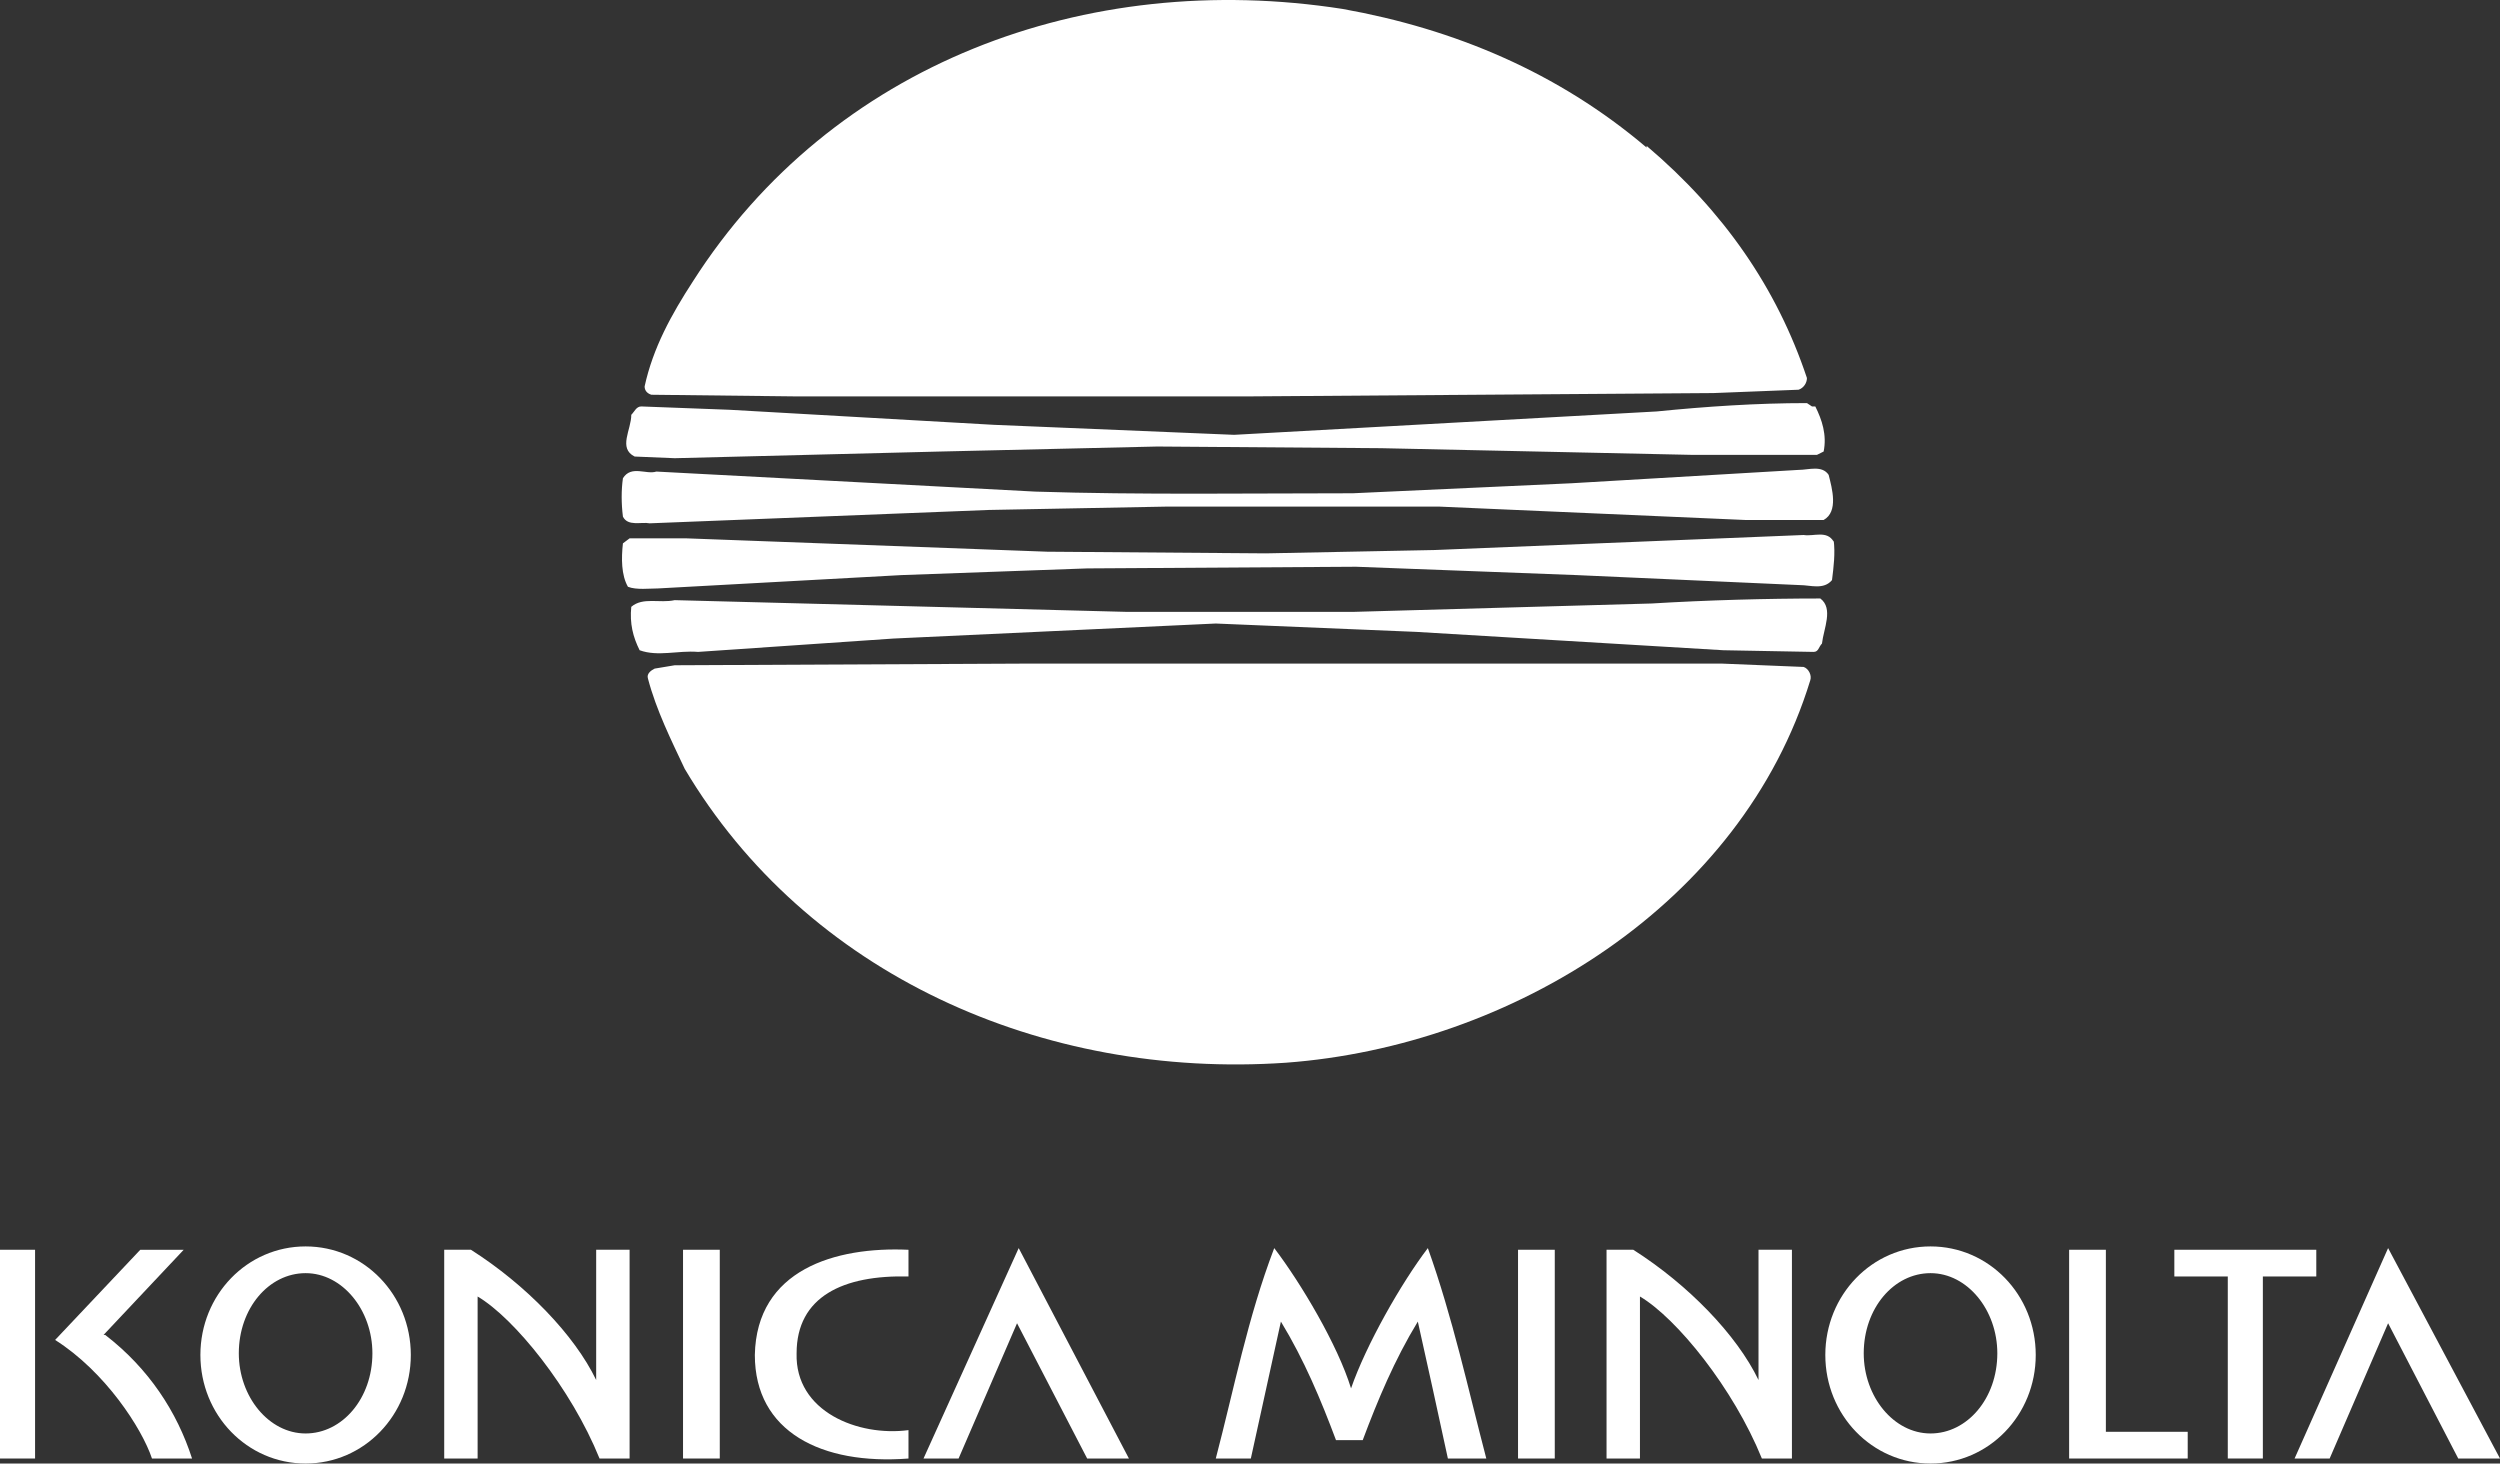 <svg xmlns="http://www.w3.org/2000/svg" id="uuid-24f667b1-e6b2-4e26-afd5-d91cfea6e7d9" data-name="Layer 1" width="61.989mm" height="36.289mm" viewBox="0 0 175.716 102.866"><rect x="0" y="0" width="175.716" height="102.866" fill="#333333" stroke="none"/><defs><style> .uuid-d5455997-62eb-4dd8-979d-0c5cae54ccdc { fill: #fff; fill-rule: evenodd; stroke-width: 0px; } </style></defs><g id="uuid-e391172a-c9c5-4cea-bd20-4a7fd7e32cb7" data-name="Vrstva_1"><g id="uuid-34425ba5-3616-4927-a210-98ecf606ef4d" data-name=" 1825516497504"><path class="uuid-d5455997-62eb-4dd8-979d-0c5cae54ccdc" d="m63.854,102.396v-1.878c-3.521.469-7.982-1.291-7.864-5.399,0-3.991,3.287-5.517,7.864-5.399v-1.878c-5.165-.235-10.681,1.409-10.799,7.395,0,5.399,4.695,7.747,10.799,7.277v-.117Z"></path><path class="uuid-d5455997-62eb-4dd8-979d-0c5cae54ccdc" d="m21.48,102.866c4.108,0,7.395-3.404,7.395-7.63s-3.287-7.63-7.395-7.63-7.395,3.404-7.395,7.63,3.287,7.63,7.395,7.63Zm0-2.113c2.582,0,4.695-2.465,4.695-5.634,0-3.052-2.113-5.634-4.695-5.634s-4.695,2.465-4.695,5.634c0,3.052,2.113,5.634,4.695,5.634Z"></path><path class="uuid-d5455997-62eb-4dd8-979d-0c5cae54ccdc" d="m135.69,102.866c4.108,0,7.395-3.404,7.395-7.63s-3.287-7.63-7.395-7.63-7.395,3.404-7.395,7.63,3.287,7.63,7.395,7.63Zm0-2.113c2.582,0,4.695-2.465,4.695-5.634,0-3.052-2.113-5.634-4.695-5.634s-4.695,2.465-4.695,5.634c0,3.052,2.113,5.634,4.695,5.634Z"></path><polygon class="uuid-d5455997-62eb-4dd8-979d-0c5cae54ccdc" points="0 87.841 2.465 87.841 2.465 102.514 0 102.514 0 87.841"></polygon><polygon class="uuid-d5455997-62eb-4dd8-979d-0c5cae54ccdc" points="48.008 87.841 50.59 87.841 50.59 102.514 48.008 102.514 48.008 87.841"></polygon><polygon class="uuid-d5455997-62eb-4dd8-979d-0c5cae54ccdc" points="106.697 87.841 109.279 87.841 109.279 102.514 106.697 102.514 106.697 87.841"></polygon><path class="uuid-d5455997-62eb-4dd8-979d-0c5cae54ccdc" d="m41.904,87.841h2.348v14.672h-2.113c-1.995-4.93-5.986-9.86-8.569-11.386v11.386h-2.348v-14.672h1.878c3.873,2.465,7.277,5.986,8.803,9.155v-9.155Z"></path><path class="uuid-d5455997-62eb-4dd8-979d-0c5cae54ccdc" d="m123.6,87.841h2.348v14.672h-2.113c-1.995-4.93-5.986-9.86-8.569-11.386v11.386h-2.348v-14.672h1.878c3.873,2.465,7.277,5.986,8.803,9.155v-9.155Z"></path><path class="uuid-d5455997-62eb-4dd8-979d-0c5cae54ccdc" d="m7.395,93.828c3.052,2.348,5.047,5.399,6.104,8.686h-2.817c-.704-2.113-3.287-6.104-6.808-8.334l5.986-6.338h3.052l-5.634,5.986h.117Z"></path><polygon class="uuid-d5455997-62eb-4dd8-979d-0c5cae54ccdc" points="64.91 102.514 67.375 102.514 71.484 93.006 76.413 102.514 79.348 102.514 71.601 87.724 64.91 102.514"></polygon><polygon class="uuid-d5455997-62eb-4dd8-979d-0c5cae54ccdc" points="145.432 87.841 148.014 87.841 148.014 100.636 153.766 100.636 153.766 102.514 148.014 102.514 145.432 102.514 145.432 100.636 145.432 87.841"></polygon><path class="uuid-d5455997-62eb-4dd8-979d-0c5cae54ccdc" d="m162.804,87.841v1.878h-3.756v12.794h-2.465v-12.794h-3.756v-1.878h9.977Z"></path><polygon class="uuid-d5455997-62eb-4dd8-979d-0c5cae54ccdc" points="161.278 102.514 163.743 102.514 167.851 93.006 172.781 102.514 175.716 102.514 167.851 87.724 161.278 102.514"></polygon><path class="uuid-d5455997-62eb-4dd8-979d-0c5cae54ccdc" d="m85.217,102.514h2.7c.704-3.169,1.409-6.456,2.113-9.625,1.643,2.7,2.817,5.517,3.873,8.334h1.878c1.056-2.817,2.23-5.634,3.873-8.334.704,3.169,1.409,6.338,2.113,9.625h2.7c-1.291-4.93-2.348-9.86-4.108-14.79-1.878,2.465-4.343,6.808-5.399,9.86-.939-3.052-3.521-7.395-5.399-9.86-1.878,4.93-2.817,9.86-4.108,14.79h-.235Z"></path><path class="uuid-d5455997-62eb-4dd8-979d-0c5cae54ccdc" d="m115.735,10.254c5.399,4.578,9.155,9.977,11.268,16.316,0,.352-.235.704-.587.822l-5.986.235-32.749.235h-31.692l-10.212-.117c-.352-.117-.469-.352-.469-.587.587-2.7,1.878-5.047,3.404-7.395C58.455,4.503,76.296-2.188,94.372.629c7.864,1.409,15.142,4.46,21.363,9.742v-.117Zm11.034,36.622c.352.117.587.587.469.939-4.812,15.729-21.011,25.706-36.857,26.88-17.137,1.174-33.688-6.221-42.256-20.659-.939-1.995-1.995-4.108-2.582-6.338-.117-.352.235-.587.469-.704l1.409-.235,24.767-.117h48.83l5.752.235Zm1.174-4.812c.939.704.235,2.113.117,3.169-.235.235-.235.587-.587.587l-6.338-.117-21.598-1.291-14.085-.587-22.654,1.056-13.733.939c-1.409-.117-2.817.352-4.108-.117-.469-.939-.704-1.878-.587-3.052.822-.704,1.995-.235,3.052-.469l31.692.822h16.081l20.893-.587c3.873-.235,8.099-.352,11.855-.352Zm.939-4.108c.117.939,0,1.878-.117,2.817-.587.704-1.526.352-2.23.352l-15.729-.704-15.494-.587-18.898.117-13.029.469-17.137.939c-.587,0-1.526.117-2.113-.117-.469-.822-.469-1.995-.352-3.052l.469-.352h3.991l25.354.939,15.377.117,11.855-.235,25.941-1.056c.704.117,1.643-.352,2.113.469v-.117Zm-.352-4.578c.235.939.704,2.582-.352,3.169h-5.517l-21.48-.939h-19.25l-12.442.235-23.828.939c-.587-.117-1.526.235-1.878-.469-.117-.939-.117-1.878,0-2.7.587-.939,1.643-.235,2.348-.469l26.645,1.409c7.395.235,15.142.117,22.302.117l15.377-.704,15.963-.939c.704,0,1.643-.352,2.113.352Zm-.939-4.812c.469.939.822,1.995.587,3.169l-.469.235h-8.803l-21.832-.469-15.729-.117-15.259.352-18.663.469-2.817-.117c-1.174-.587-.235-1.878-.235-2.934.235-.235.352-.587.704-.587l6.221.235,18.546,1.056,16.902.704,29.697-1.643c3.521-.352,7.043-.587,10.564-.587l.352.235h.235Z"></path></g></g></svg>